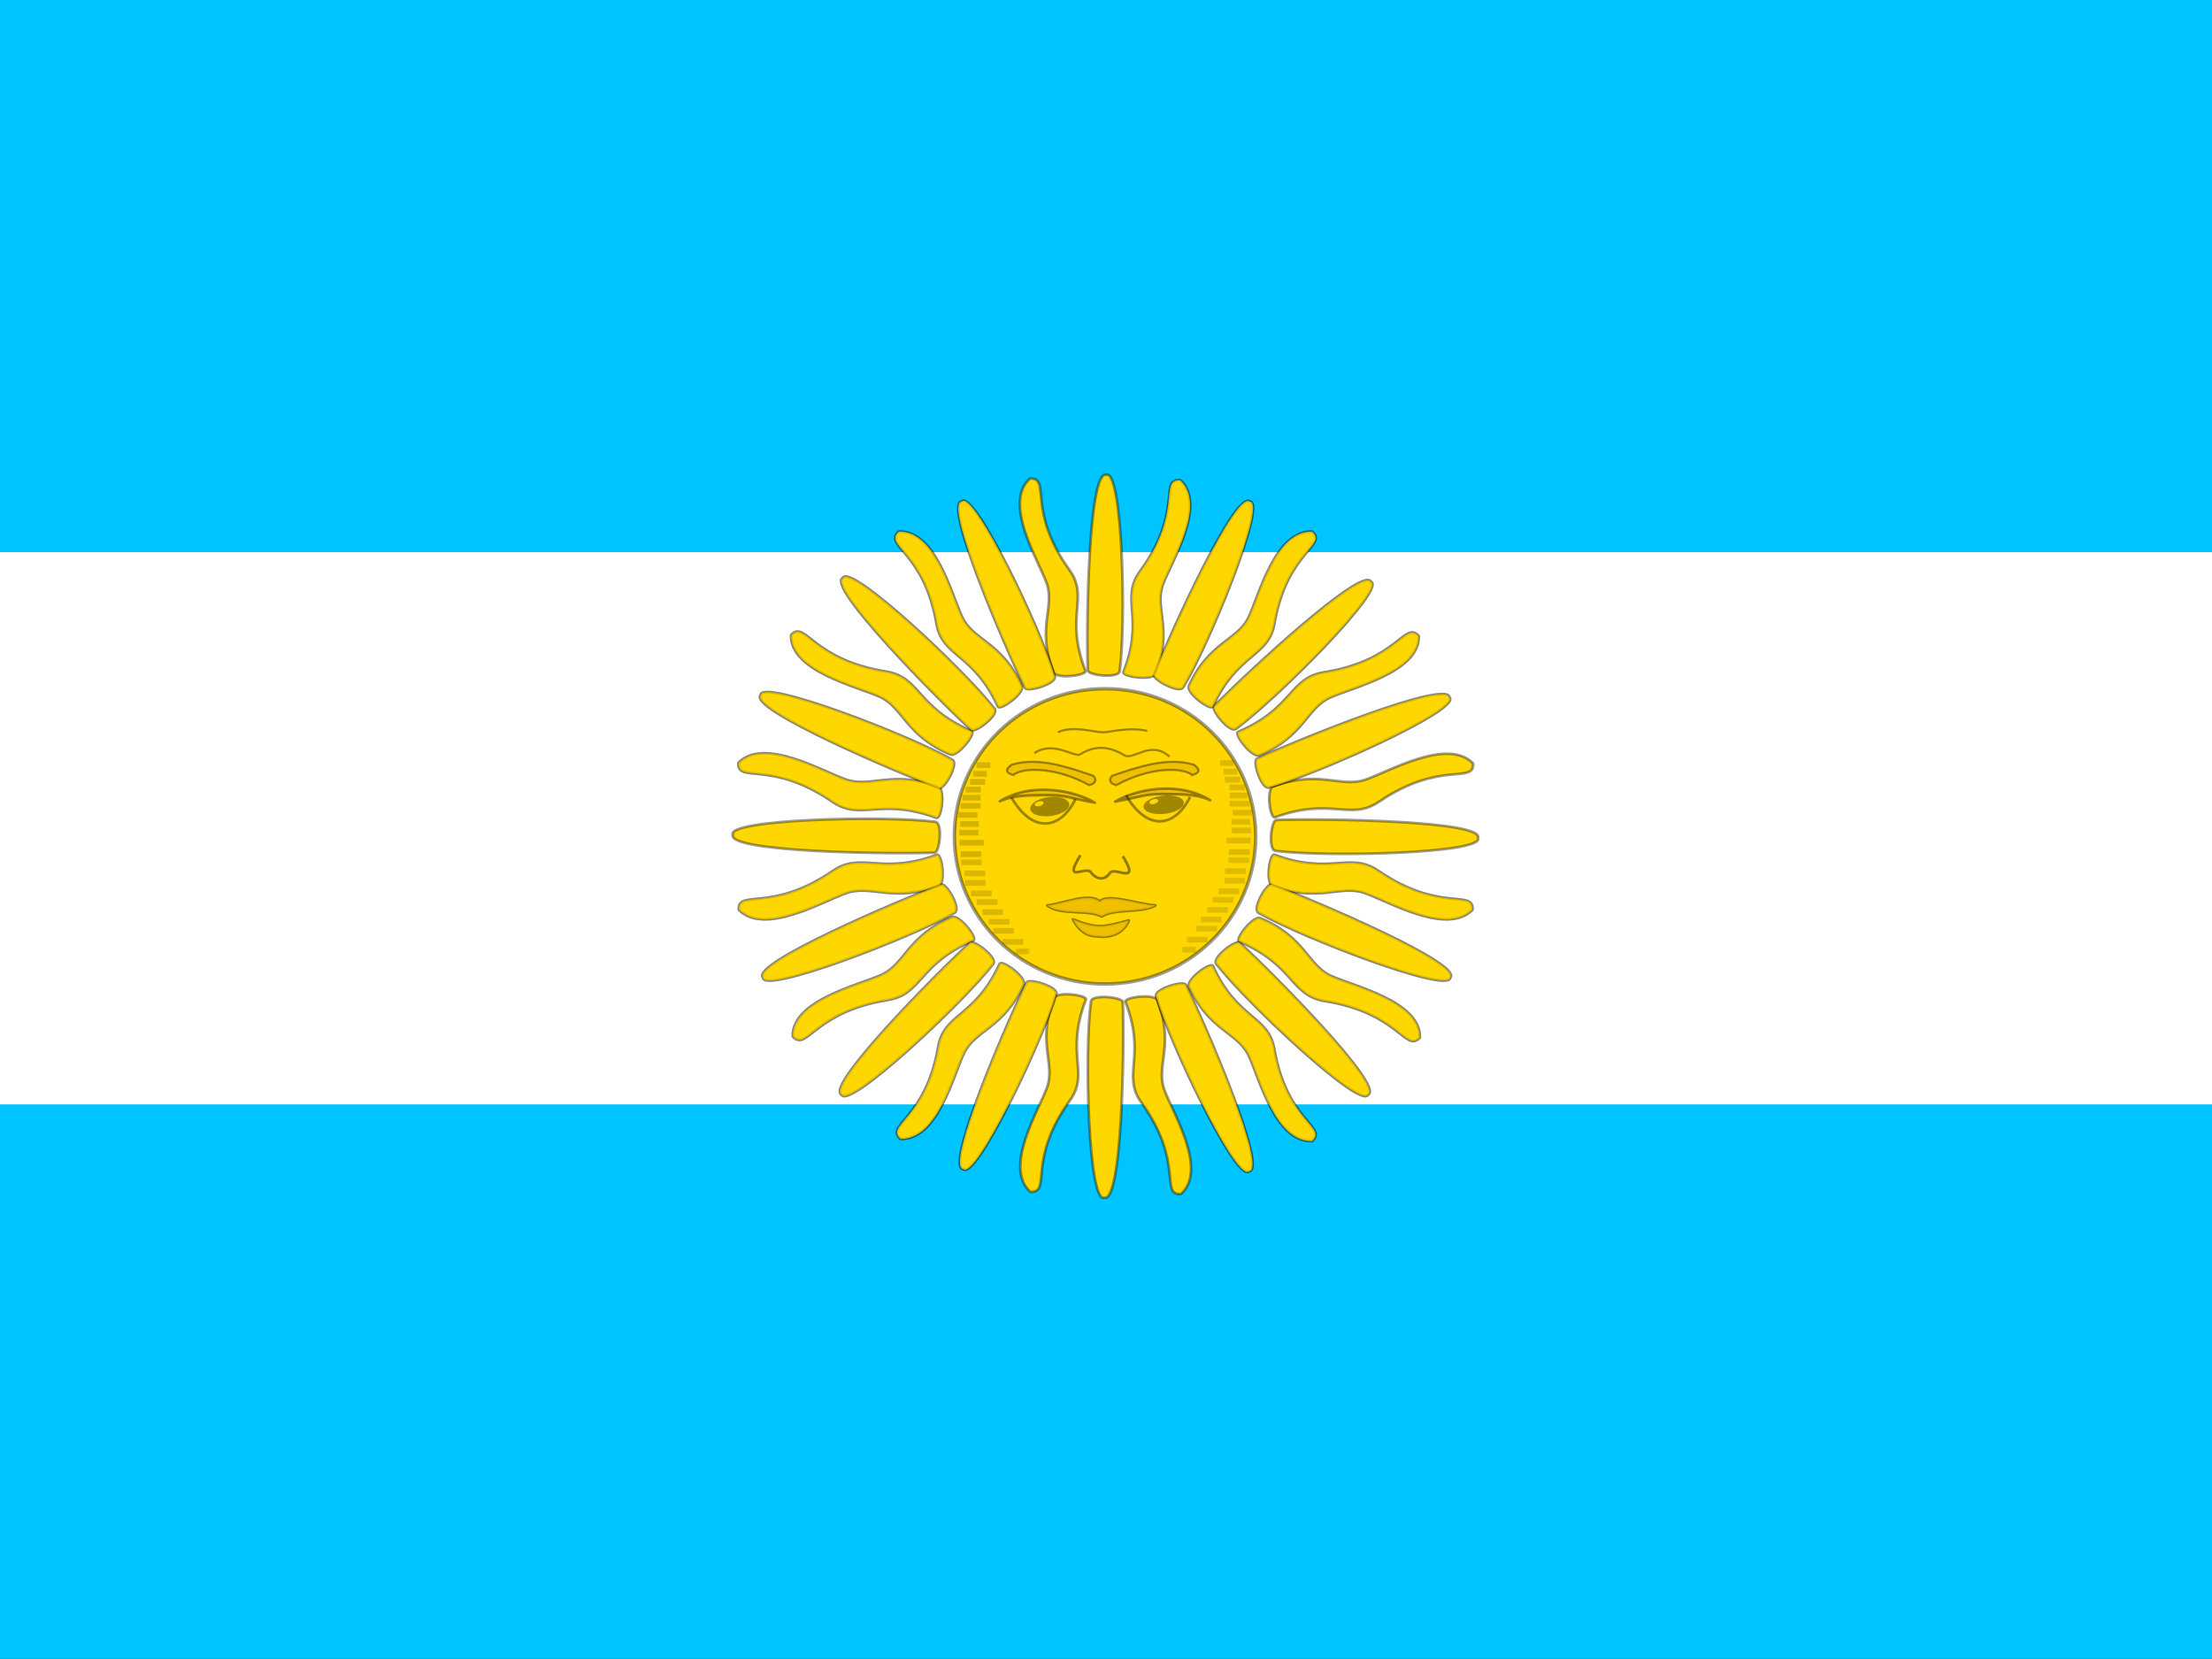 <svg xmlns="http://www.w3.org/2000/svg" width="640" height="480"><rect width="100%" height="100%" fill="#333333" stroke="none"/><g fill-rule="evenodd"><path fill="#00c4ff" d="M0 0h640V160.4H0z"/><path fill="#fff" d="M0 159.76h640V320.2H0z"/><path fill="#00c4ff" d="M0 319.54h640v160.43H0z"/></g><path fill="#ffd600" fill-rule="evenodd" stroke="#000" stroke-opacity=".387" stroke-width=".625" d="M382.5 221.33c0 14.56-11.87 26.37-26.5 26.37s-26.5-11.8-26.5-26.37 11.86-26.37 26.5-26.37 26.5 11.8 26.5 26.37z" transform="matrix(1.645 0 0 1.62 -265.894 -116.567)"/><path fill="none" stroke="#000" stroke-opacity=".387" stroke-width=".5" d="M364.43 195.28c-4.34-1.05-8.79.42-10.2.32-1.9 0-6.78-1.68-10.17 0m-5.35 4.9c4.3-3.02 9.12 1.08 10.4.3 3.5-2.3 6.74-1.86 10.08.2 2.16 1.3 5.92-3.7 10.3.33" transform="matrix(1.27 0 0 1.231 -130.873 -28.912)"/><path fill="#efc000" fill-rule="evenodd" stroke="#000" stroke-opacity=".387" stroke-width=".5" d="M333.88 205.63c2.27-1.85 9.7-1.93 17.32 2.4 1.16-.27 1.9-1.07.95-2.2-5.74-2-12.43-4.5-18.6-2.62-1.67 1.2-1.25 1.97.33 2.43z" transform="matrix(1.27 0 0 1.231 -130.873 -28.912)"/><path fill="#efc000" fill-rule="evenodd" stroke="#000" stroke-opacity=".387" stroke-width=".5" d="M333.88 205.63c2.27-1.85 9.7-1.93 17.32 2.4 1.16-.27 1.9-1.07.95-2.2-5.74-2-12.43-4.5-18.6-2.62-1.67 1.2-1.25 1.97.33 2.43z" transform="matrix(-1.27 0 0 1.231 768.984 -28.912)"/><path fill="#f0bf00" fill-rule="evenodd" stroke="#000" stroke-opacity=".387" stroke-width=".625" d="M330.84 211.83c7.53-4.83 17.46-2.3 21.63.32-6.1-1.16-6.2-1.68-10.6-1.8-3.12.12-7.7-.2-11.03 1.48z" stroke-linejoin="round" transform="matrix(1.27 0 0 1.231 -130.873 -28.912)"/><path fill="none" stroke="#000" stroke-opacity=".387" stroke-width=".625" d="M348.06 211.3c-3.67 7.67-10.08 7.77-14.6-.42" transform="matrix(1.27 0 0 1.231 -130.873 -28.912)"/><path fill-opacity=".368" fill-rule="evenodd" d="M308.78 234.1c-1.38 1.5-4.77 2.4-7.56 2s-3.94-1.96-2.56-3.47c1.4-1.52 4.77-2.42 7.57-2s3.93 1.95 2.55 3.46z"/><path fill="#ffd700" fill-rule="evenodd" d="M301.9 232.15c.14.35-.3.82-1 1.04s-1.34.1-1.5-.24c-.13-.35.3-.82 1-1.04s1.36-.12 1.5.23z"/><path fill="none" stroke="#000" stroke-opacity=".387" stroke-width=".625" d="M349.18 224.5c-4.24 7.13 1.54 2.1 2.48 4.16 1.65 1.92 3.3 1.47 4.27 0 .98-1.65 7.13 3.12 2.93-3.93" transform="matrix(1.27 0 0 1.231 -130.873 -28.912)"/><path fill="none" stroke="#000" stroke-opacity=".387" stroke-width=".625" d="M341.64 236.3c3.64-.4 9.75-3.18 11.93-.9 1.87-2.05 8.48.6 12.7.9-3.06 1.88-9.3.6-12.25 2.6-2.9-1.77-9.27-.15-12.38-2.6z" stroke-linejoin="round" transform="matrix(1.27 0 0 1.231 -130.873 -28.912)" stroke-linecap="round"/><path fill="none" stroke="#000" stroke-opacity=".387" stroke-width=".625" d="M347.5 239.58c5.5 2.25 6.75 1.9 12.72.23-1.24 3.27-4.4 3.95-6.2 3.83-1.85-.12-4.38.12-6.52-4.05z" stroke-linejoin="round" transform="matrix(1.27 0 0 1.231 -130.873 -28.912)"/><path fill="#ffd700" fill-rule="evenodd" stroke="#000" stroke-opacity=".387" stroke-width=".625" d="M343.17 258.06c-3.98 10.4.38 15.36-1.57 20.96-1.87 5.4-10.02 18.78-3.82 24.6 4.93.22-.85-7.38 9-21.46 4.6-6.6-1.18-10.77 3.64-23.7.45-1.12-6.62-2.04-7.25-.4z" stroke-linejoin="round" transform="matrix(1.27 0 0 1.231 -130.873 -28.912)"/><path fill="#ffd700" fill-rule="evenodd" stroke="#000" stroke-opacity=".387" stroke-width=".625" d="M342.97 258.16c-1.53 11.68-.62 47.58 3.04 46.14 4.06 1.3 4.6-35.16 4.22-45.95-.05-1.2-7.04-1.93-7.25-.2z" stroke-linejoin="round" transform="matrix(1.27 0 0 1.231 -119.922 -28.068)"/><path fill="none" stroke="#000" stroke-opacity=".387" stroke-width=".781" d="M296.16 284.8c-5.64 12.6-14 13.2-17.2 19.8-3.1 6.36-7.58 25.16-18.38 24.93-4.68-4.05 7.32-5.76 10.88-26.64 1.7-9.75 10.65-8.46 17.77-24 .57-1.35 7.8 3.92 6.93 5.9zM275.5 265.37c-12.98 5.47-13.6 13.56-20.4 16.68-6.58 3-25.96 7.35-25.72 17.82 4.17 4.53 5.93-7.1 27.48-10.56 10.05-1.65 8.7-10.32 24.73-17.22 1.4-.56-4.05-7.57-6.1-6.7z" stroke-linejoin="round"/><path fill="none" stroke="#000" stroke-opacity=".387" stroke-width=".625" d="M343.17 258.06c-3.98 10.4.38 15.36-1.57 20.96-1.87 5.4-10.02 18.78-3.82 24.6 4.93.22-.85-7.38 9-21.46 4.6-6.6-1.18-10.77 3.64-23.7.45-1.12-6.62-2.04-7.25-.4z" stroke-linejoin="round" transform="matrix(-.007 -1.231 -1.27 .007 601.74 676.9)"/><path fill="none" stroke="#000" stroke-opacity=".387" stroke-width=".625" d="M342.97 258.16c-1.53 11.68-.62 47.58 3.04 46.14 4.06 1.3 4.6-35.16 4.22-45.95-.05-1.2-7.04-1.93-7.25-.2z" stroke-linejoin="round" transform="matrix(-1.165 -.49 -.506 1.129 835.787 164.23)"/><path fill="none" stroke="#000" stroke-opacity=".387" stroke-width=".781" d="M287.37 278.87c-9.03 11.57-41.85 42.26-43.88 37.84-4.84-2.34 27.2-34.8 37.14-43.92 1.1-1 8.1 4.38 6.73 6.1z" stroke-linejoin="round"/><path fill="none" stroke="#000" stroke-opacity=".387" stroke-width=".625" d="M342.97 258.16c-1.53 11.68-.62 47.58 3.04 46.14 4.06 1.3 4.6-35.16 4.22-45.95-.05-1.2-7.04-1.93-7.25-.2z" stroke-linejoin="round" transform="matrix(-.496 -1.133 -1.169 .481 748.115 528.492)"/><path fill="none" stroke="#000" stroke-opacity=".082" stroke-width=".625" d="M349.18 224.5c-4.24 7.13 1.54 2.1 2.48 4.16 1.65 1.92 3.3 1.47 4.27 0 .98-1.65 7.13 3.12 2.93-3.93" transform="matrix(1.27 0 0 1.231 -130.873 -28.912)"/><path fill="#f0bf00" fill-rule="evenodd" stroke="#000" stroke-opacity=".082" stroke-width=".625" d="M341.64 236.3c3.64-.4 9.75-3.18 11.93-.9 1.87-2.05 8.48.6 12.7.9-3.06 1.88-9.3.6-12.25 2.6-2.9-1.77-9.27-.15-12.38-2.6z" stroke-linejoin="round" transform="matrix(1.27 0 0 1.231 -130.873 -28.912)" stroke-linecap="round"/><path fill="#f0bf00" fill-rule="evenodd" stroke="#000" stroke-opacity=".082" stroke-width=".625" d="M347.5 239.58c5.5 2.25 6.75 1.9 12.72.23-1.24 3.27-4.4 3.95-6.2 3.83-1.85-.12-4.38.12-6.52-4.05z" stroke-linejoin="round" transform="matrix(1.27 0 0 1.231 -130.873 -28.912)"/><path fill="#ffd700" fill-rule="evenodd" stroke="#000" stroke-opacity=".149" stroke-width=".781" d="M296.16 284.8c-5.64 12.6-14 13.2-17.2 19.8-3.1 6.36-7.58 25.16-18.38 24.93-4.68-4.05 7.32-5.76 10.88-26.64 1.7-9.75 10.65-8.46 17.77-24 .57-1.35 7.8 3.92 6.93 5.9zM275.5 265.37c-12.98 5.47-13.6 13.56-20.4 16.68-6.58 3-25.96 7.35-25.72 17.82 4.17 4.53 5.93-7.1 27.48-10.56 10.05-1.65 8.7-10.32 24.73-17.22 1.4-.56-4.05-7.57-6.1-6.7z" stroke-linejoin="round"/><path fill="#ffd700" fill-rule="evenodd" stroke="#000" stroke-opacity=".149" stroke-width=".625" d="M343.17 258.06c-3.98 10.4.38 15.36-1.57 20.96-1.87 5.4-10.02 18.78-3.82 24.6 4.93.22-.85-7.38 9-21.46 4.6-6.6-1.18-10.77 3.64-23.7.45-1.12-6.62-2.04-7.25-.4z" stroke-linejoin="round" transform="matrix(-.007 -1.231 -1.27 .007 601.74 676.9)"/><path fill="#ffd700" fill-rule="evenodd" stroke="#000" stroke-opacity=".149" stroke-width=".625" d="M342.97 258.16c-1.53 11.68-.62 47.58 3.04 46.14 4.06 1.3 4.6-35.16 4.22-45.95-.05-1.2-7.04-1.93-7.25-.2z" stroke-linejoin="round" transform="matrix(-1.165 -.49 -.506 1.129 835.787 164.23)"/><path fill="#ffd700" fill-rule="evenodd" stroke="#000" stroke-opacity=".149" stroke-width=".781" d="M287.37 278.87c-9.03 11.57-41.85 42.26-43.88 37.84-4.84-2.34 27.2-34.8 37.14-43.92 1.1-1 8.1 4.38 6.73 6.1z" stroke-linejoin="round"/><path fill="#ffd700" fill-rule="evenodd" stroke="#000" stroke-opacity=".149" stroke-width=".625" d="M342.97 258.16c-1.53 11.68-.62 47.58 3.04 46.14 4.06 1.3 4.6-35.16 4.22-45.95-.05-1.2-7.04-1.93-7.25-.2z" stroke-linejoin="round" transform="matrix(-.496 -1.133 -1.169 .481 748.115 528.492)"/><path fill="#ffd700" fill-rule="evenodd" stroke="#000" stroke-opacity=".387" stroke-width=".625" d="M342.97 258.16c-1.53 11.68-.62 47.58 3.04 46.14 4.06 1.3 4.6-35.16 4.22-45.95-.05-1.2-7.04-1.93-7.25-.2z" stroke-linejoin="round" transform="matrix(0 -1.231 1.27 0 41.183 668.378)"/><path fill="#ffd700" fill-rule="evenodd" stroke="#000" stroke-opacity=".387" stroke-width=".625" d="M343.17 258.06c-3.98 10.4.38 15.36-1.57 20.96-1.87 5.4-10.02 18.78-3.82 24.6 4.93.22-.85-7.38 9-21.46 4.6-6.6-1.18-10.77 3.64-23.7.45-1.12-6.62-2.04-7.25-.4z" stroke-linejoin="round" transform="matrix(-1.27 0 0 1.231 770.68 -28.276)"/><path fill="#ffd700" fill-rule="evenodd" stroke="#000" stroke-opacity=".387" stroke-width=".781" d="M344.02 285.43c5.63 12.6 13.98 13.2 17.2 19.8 3.1 6.36 7.58 25.16 18.37 24.93 4.67-4.05-7.33-5.76-10.9-26.64-1.7-9.74-10.64-8.45-17.75-23.98-.58-1.36-7.82 3.9-6.93 5.9zM364.68 265.7c12.98 5.46 13.6 13.55 20.4 16.67 6.58 3 25.96 7.35 25.72 17.82-4.17 4.52-5.93-7.12-27.48-10.57-10.05-1.66-8.7-10.33-24.73-17.23-1.42-.56 4.03-7.57 6.08-6.7z" stroke-linejoin="round"/><path fill="#ffd700" fill-rule="evenodd" stroke="#000" stroke-opacity=".387" stroke-width=".625" d="M343.17 258.06c-3.98 10.4.38 15.36-1.57 20.96-1.87 5.4-10.02 18.78-3.82 24.6 4.93.22-.85-7.38 9-21.46 4.6-6.6-1.18-10.77 3.64-23.7.45-1.12-6.62-2.04-7.25-.4z" stroke-linejoin="round" transform="matrix(.007 -1.231 1.27 .007 38.068 676.9)"/><path fill="#ffd700" fill-rule="evenodd" stroke="#000" stroke-opacity=".387" stroke-width=".625" d="M342.97 258.16c-1.53 11.68-.62 47.58 3.04 46.14 4.06 1.3 4.6-35.16 4.22-45.95-.05-1.2-7.04-1.93-7.25-.2z" stroke-linejoin="round" transform="matrix(1.165 -.49 .506 1.129 -195.68 164.874)"/><path fill="#ffd700" fill-rule="evenodd" stroke="#000" stroke-opacity=".387" stroke-width=".781" d="M351.94 278.87c9.03 11.57 41.85 42.26 43.88 37.84 4.83-2.34-27.2-34.8-37.15-43.92-1.1-1-8.1 4.38-6.74 6.1z" stroke-linejoin="round"/><path fill="#ffd700" fill-rule="evenodd" stroke="#000" stroke-opacity=".387" stroke-width=".625" d="M342.97 258.16c-1.53 11.68-.62 47.58 3.04 46.14 4.06 1.3 4.6-35.16 4.22-45.95-.05-1.2-7.04-1.93-7.25-.2z" stroke-linejoin="round" transform="matrix(.496 -1.133 1.169 .481 -107.76 528.492)"/><path fill="#ffd700" fill-rule="evenodd" stroke="#000" stroke-opacity=".149" stroke-width=".781" d="M344.02 285.43c5.63 12.6 13.98 13.2 17.2 19.8 3.1 6.36 7.58 25.16 18.37 24.93 4.67-4.05-7.33-5.76-10.9-26.64-1.7-9.74-10.64-8.45-17.75-23.98-.58-1.36-7.82 3.9-6.93 5.9zM364.68 265.7c12.98 5.46 13.6 13.55 20.4 16.67 6.58 3 25.96 7.35 25.72 17.82-4.17 4.52-5.93-7.12-27.48-10.57-10.05-1.66-8.7-10.33-24.73-17.23-1.42-.56 4.03-7.57 6.08-6.7z" stroke-linejoin="round"/><path fill="#ffd700" fill-rule="evenodd" stroke="#000" stroke-opacity=".149" stroke-width=".625" d="M343.17 258.06c-3.98 10.4.38 15.36-1.57 20.96-1.87 5.4-10.02 18.78-3.82 24.6 4.93.22-.85-7.38 9-21.46 4.6-6.6-1.18-10.77 3.64-23.7.45-1.12-6.62-2.04-7.25-.4z" stroke-linejoin="round" transform="matrix(.007 -1.231 1.27 .007 38.068 676.9)"/><path fill="#ffd700" fill-rule="evenodd" stroke="#000" stroke-opacity=".149" stroke-width=".625" d="M342.97 258.16c-1.53 11.68-.62 47.58 3.04 46.14 4.06 1.3 4.6-35.16 4.22-45.95-.05-1.2-7.04-1.93-7.25-.2z" stroke-linejoin="round" transform="matrix(1.165 -.49 .506 1.129 -195.68 164.874)"/><path fill="#ffd700" fill-rule="evenodd" stroke="#000" stroke-opacity=".149" stroke-width=".781" d="M351.94 278.87c9.03 11.57 41.85 42.26 43.88 37.84 4.83-2.34-27.2-34.8-37.15-43.92-1.1-1-8.1 4.38-6.74 6.1z" stroke-linejoin="round"/><path fill="#ffd700" fill-rule="evenodd" stroke="#000" stroke-opacity=".149" stroke-width=".625" d="M342.97 258.16c-1.53 11.68-.62 47.58 3.04 46.14 4.06 1.3 4.6-35.16 4.22-45.95-.05-1.2-7.04-1.93-7.25-.2z" stroke-linejoin="round" transform="matrix(.496 -1.133 1.169 .481 -107.76 528.492)"/><path fill="#ffd700" fill-rule="evenodd" stroke="#000" stroke-opacity=".387" stroke-width=".625" d="M342.97 258.16c-1.53 11.68-.62 47.58 3.04 46.14 4.06 1.3 4.6-35.16 4.22-45.95-.05-1.2-7.04-1.93-7.25-.2z" stroke-linejoin="round" transform="matrix(0 1.231 -1.27 0 598.48 -184.42)"/><path fill="#ffd700" fill-rule="evenodd" stroke="#000" stroke-opacity=".387" stroke-width=".625" d="M343.17 258.06c-3.98 10.4.38 15.36-1.57 20.96-1.87 5.4-10.02 18.78-3.82 24.6 4.93.22-.85-7.38 9-21.46 4.6-6.6-1.18-10.77 3.64-23.7.45-1.12-6.62-2.04-7.25-.4z" stroke-linejoin="round" transform="matrix(1.27 0 0 -1.231 -131 512.223)"/><path fill="#ffd700" fill-rule="evenodd" stroke="#000" stroke-opacity=".387" stroke-width=".781" d="M295.66 198.52c-5.64-12.6-14-13.2-17.2-19.8-3.1-6.36-7.58-25.16-18.38-24.93-4.68 4.04 7.32 5.75 10.88 26.63 1.7 9.74 10.65 8.45 17.77 23.98.57 1.37 7.8-3.9 6.93-5.9zM275 218.27c-12.98-5.47-13.6-13.56-20.4-16.68-6.58-3-25.96-7.37-25.72-17.83 4.17-4.53 5.93 7.1 27.48 10.56 10.05 1.65 8.7 10.32 24.73 17.23 1.4.56-4.05 7.57-6.1 6.7z" stroke-linejoin="round"/><path fill="#ffd700" fill-rule="evenodd" stroke="#000" stroke-opacity=".387" stroke-width=".625" d="M343.17 258.06c-3.98 10.4.38 15.36-1.57 20.96-1.87 5.4-10.02 18.78-3.82 24.6 4.93.22-.85-7.38 9-21.46 4.6-6.6-1.18-10.77 3.64-23.7.45-1.12-6.62-2.04-7.25-.4z" stroke-linejoin="round" transform="matrix(-.007 1.231 -1.27 -.007 601.612 -192.956)"/><path fill="#ffd700" fill-rule="evenodd" stroke="#000" stroke-opacity=".387" stroke-width=".625" d="M342.97 258.16c-1.53 11.68-.62 47.58 3.04 46.14 4.06 1.3 4.6-35.16 4.22-45.95-.05-1.2-7.04-1.93-7.25-.2z" stroke-linejoin="round" transform="matrix(-1.165 .49 -.506 -1.129 835.352 319.092)"/><path fill="#ffd700" fill-rule="evenodd" stroke="#000" stroke-opacity=".387" stroke-width=".781" d="M287.74 205.08c-9.03-11.57-41.85-42.26-43.88-37.84-4.83 2.35 27.2 34.8 37.15 43.93 1.12 1 8.1-4.38 6.75-6.1z" stroke-linejoin="round"/><path fill="#ffd700" fill-rule="evenodd" stroke="#000" stroke-opacity=".387" stroke-width=".625" d="M342.97 258.16c-1.53 11.68-.62 47.58 3.04 46.14 4.06 1.3 4.6-35.16 4.22-45.95-.05-1.2-7.04-1.93-7.25-.2z" stroke-linejoin="round" transform="matrix(-.496 1.133 -1.169 -.481 747.437 -44.55)"/><path fill="#ffd700" fill-rule="evenodd" stroke="#000" stroke-opacity=".149" stroke-width=".781" d="M295.66 198.52c-5.64-12.6-14-13.2-17.2-19.8-3.1-6.36-7.58-25.16-18.38-24.93-4.68 4.04 7.32 5.75 10.88 26.63 1.7 9.74 10.65 8.45 17.77 23.98.57 1.37 7.8-3.9 6.93-5.9zM275 218.27c-12.98-5.47-13.6-13.56-20.4-16.68-6.58-3-25.96-7.37-25.72-17.83 4.17-4.53 5.93 7.1 27.48 10.56 10.05 1.65 8.7 10.32 24.73 17.23 1.4.56-4.05 7.57-6.1 6.7z" stroke-linejoin="round"/><path fill="#ffd700" fill-rule="evenodd" stroke="#000" stroke-opacity=".149" stroke-width=".625" d="M343.17 258.06c-3.98 10.4.38 15.36-1.57 20.96-1.87 5.4-10.02 18.78-3.82 24.6 4.93.22-.85-7.38 9-21.46 4.6-6.6-1.18-10.77 3.64-23.7.45-1.12-6.62-2.04-7.25-.4z" stroke-linejoin="round" transform="matrix(-.007 1.231 -1.27 -.007 601.612 -192.956)"/><path fill="#ffd700" fill-rule="evenodd" stroke="#000" stroke-opacity=".149" stroke-width=".625" d="M342.97 258.16c-1.53 11.68-.62 47.58 3.04 46.14 4.06 1.3 4.6-35.16 4.22-45.95-.05-1.2-7.04-1.93-7.25-.2z" stroke-linejoin="round" transform="matrix(-1.165 .49 -.506 -1.129 835.352 319.092)"/><path fill="#ffd700" fill-rule="evenodd" stroke="#000" stroke-opacity=".149" stroke-width=".781" d="M287.74 205.08c-9.03-11.57-41.85-42.26-43.88-37.84-4.83 2.35 27.2 34.8 37.15 43.93 1.12 1 8.1-4.38 6.75-6.1z" stroke-linejoin="round"/><path fill="#ffd700" fill-rule="evenodd" stroke="#000" stroke-opacity=".149" stroke-width=".625" d="M342.97 258.16c-1.53 11.68-.62 47.58 3.04 46.14 4.06 1.3 4.6-35.16 4.22-45.95-.05-1.2-7.04-1.93-7.25-.2z" stroke-linejoin="round" transform="matrix(-.496 1.133 -1.169 -.481 747.437 -44.55)"/><path fill="#ffd700" fill-rule="evenodd" stroke="#000" stroke-opacity=".387" stroke-width=".625" d="M342.97 258.16c-1.53 11.68-.62 47.58 3.04 46.14 4.06 1.3 4.6-35.16 4.22-45.95-.05-1.2-7.04-1.93-7.25-.2z" stroke-linejoin="round" transform="matrix(-1.27 0 0 -1.231 759.526 511.997)"/><path fill="#ffd700" fill-rule="evenodd" stroke="#000" stroke-opacity=".387" stroke-width=".625" d="M343.17 258.06c-3.98 10.4.38 15.36-1.57 20.96-1.87 5.4-10.02 18.78-3.82 24.6 4.93.22-.85-7.38 9-21.46 4.6-6.6-1.18-10.77 3.64-23.7.45-1.12-6.62-2.04-7.25-.4z" stroke-linejoin="round" transform="matrix(0 1.231 1.27 0 40.634 -194.91)"/><path fill="#ffd700" fill-rule="evenodd" stroke="#000" stroke-opacity=".387" stroke-width=".781" d="M364.36 218.5c13-5.47 13.6-13.57 20.43-16.68 6.56-3 25.95-7.34 25.7-17.8-4.16-4.54-5.93 7.1-27.47 10.53-10.06 1.66-8.72 10.33-24.75 17.22-1.4.56 4.04 7.58 6.1 6.72zM344 198.5c5.65-12.58 14-13.18 17.22-19.78 3.1-6.36 7.6-25.15 18.4-24.92 4.67 4.05-7.34 5.75-10.9 26.63-1.7 9.74-10.66 8.44-17.8 23.97-.56 1.36-7.8-3.92-6.9-5.9z" stroke-linejoin="round"/><path fill="#ffd700" fill-rule="evenodd" stroke="#000" stroke-opacity=".387" stroke-width=".625" d="M343.17 258.06c-3.98 10.4.38 15.36-1.57 20.96-1.87 5.4-10.02 18.78-3.82 24.6 4.93.22-.85-7.38 9-21.46 4.6-6.6-1.18-10.77 3.64-23.7.45-1.12-6.62-2.04-7.25-.4z" stroke-linejoin="round" transform="matrix(-1.27 -.007 .007 -1.231 768.322 515.032)"/><path fill="#ffd700" fill-rule="evenodd" stroke="#000" stroke-opacity=".387" stroke-width=".625" d="M342.97 258.16c-1.53 11.68-.62 47.58 3.04 46.14 4.06 1.3 4.6-35.16 4.22-45.95-.05-1.2-7.04-1.93-7.25-.2z" stroke-linejoin="round" transform="matrix(-.506 -1.129 1.165 -.49 239.93 741.54)"/><path fill="#ffd700" fill-rule="evenodd" stroke="#000" stroke-opacity=".387" stroke-width=".781" d="M357.6 210.85c11.93-8.76 43.6-40.57 39.05-42.53-2.43-4.68-35.9 26.36-45.34 36-1.02 1.08 4.53 7.85 6.3 6.53z" stroke-linejoin="round"/><path fill="#ffd700" fill-rule="evenodd" stroke="#000" stroke-opacity=".387" stroke-width=".625" d="M342.97 258.16c-1.53 11.68-.62 47.58 3.04 46.14 4.06 1.3 4.6-35.16 4.22-45.95-.05-1.2-7.04-1.93-7.25-.2z" stroke-linejoin="round" transform="matrix(-1.169 -.481 .496 -1.133 615.186 656.337)"/><path fill="#ffd700" fill-rule="evenodd" stroke="#000" stroke-opacity=".149" stroke-width=".781" d="M364.36 218.5c13-5.47 13.6-13.57 20.43-16.68 6.56-3 25.95-7.34 25.7-17.8-4.16-4.54-5.93 7.1-27.47 10.53-10.06 1.66-8.72 10.33-24.75 17.22-1.4.56 4.04 7.58 6.1 6.72zM344 198.5c5.65-12.58 14-13.18 17.22-19.78 3.1-6.36 7.6-25.15 18.4-24.92 4.67 4.05-7.34 5.75-10.9 26.63-1.7 9.74-10.66 8.44-17.8 23.97-.56 1.36-7.8-3.92-6.9-5.9z" stroke-linejoin="round"/><path fill="#ffd700" fill-rule="evenodd" stroke="#000" stroke-opacity=".149" stroke-width=".625" d="M343.17 258.06c-3.98 10.4.38 15.36-1.57 20.96-1.87 5.4-10.02 18.78-3.82 24.6 4.93.22-.85-7.38 9-21.46 4.6-6.6-1.18-10.77 3.64-23.7.45-1.12-6.62-2.04-7.25-.4z" stroke-linejoin="round" transform="matrix(-1.27 -.007 .007 -1.231 768.322 515.032)"/><path fill="#ffd700" fill-rule="evenodd" stroke="#000" stroke-opacity=".149" stroke-width=".625" d="M342.97 258.16c-1.53 11.68-.62 47.58 3.04 46.14 4.06 1.3 4.6-35.16 4.22-45.95-.05-1.2-7.04-1.93-7.25-.2z" stroke-linejoin="round" transform="matrix(-.506 -1.129 1.165 -.49 239.93 741.54)"/><path fill="#ffd700" fill-rule="evenodd" stroke="#000" stroke-opacity=".149" stroke-width=".781" d="M357.6 210.85c11.93-8.76 43.6-40.57 39.05-42.53-2.43-4.68-35.9 26.36-45.34 36-1.02 1.08 4.53 7.85 6.3 6.53z" stroke-linejoin="round"/><path fill="#ffd700" fill-rule="evenodd" stroke="#000" stroke-opacity=".149" stroke-width=".625" d="M342.97 258.16c-1.53 11.68-.62 47.58 3.04 46.14 4.06 1.3 4.6-35.16 4.22-45.95-.05-1.2-7.04-1.93-7.25-.2z" stroke-linejoin="round" transform="matrix(-1.169 -.481 .496 -1.133 615.186 656.337)"/><path fill="none" stroke="#000" stroke-opacity=".171" stroke-width="1pt" d="M328.14 202.55H325" transform="matrix(1.27 0 0 1.231 -130.216 -27.957)"/><path fill="none" stroke="#000" stroke-opacity=".171" stroke-width="1pt" d="M328.14 202.55H325" transform="matrix(1.27 0 0 1.231 -131.217 -25.465)"/><path fill="none" stroke="#000" stroke-opacity=".171" stroke-width="1pt" d="M328.14 202.55H325" transform="matrix(1.406 0 0 1.231 -176.307 -23.11)"/><path fill="none" stroke="#000" stroke-opacity=".171" stroke-width="1pt" d="M328.14 202.55H325" transform="matrix(1.406 0 0 1.231 -177.588 -20.892)"/><path fill="none" stroke="#000" stroke-opacity=".171" stroke-width="1pt" d="M328.14 202.55H325" transform="matrix(1.679 0 0 1.231 -267.194 -18.537)"/><path fill="none" stroke="#000" stroke-opacity=".171" stroke-width="1pt" d="M328.14 202.55H325" transform="matrix(1.86 0 0 1.231 -326.593 -16.183)"/><path fill="none" stroke="#000" stroke-opacity=".171" stroke-width="1pt" d="M328.14 202.55H325" transform="matrix(1.769 0 0 1.231 -297.676 -13.552)"/><path fill="none" stroke="#000" stroke-opacity=".171" stroke-width="1pt" d="M328.14 202.55H325" transform="matrix(1.724 0 0 1.231 -282.503 -10.92)"/><path fill="none" stroke="#000" stroke-opacity=".171" stroke-width="1pt" d="M328.14 202.55H325" transform="matrix(1.769 0 0 1.231 -297.39 -8.426)"/><path fill="none" stroke="#000" stroke-opacity=".171" stroke-width="1pt" d="M328.14 202.55H325" transform="matrix(2.223 0 0 1.231 -444.825 -5.517)"/><path fill="none" stroke="#000" stroke-opacity=".171" stroke-width="1pt" d="M328.14 202.55H325" transform="matrix(1.905 0 0 1.231 -341.188 -2.192)"/><path fill="none" stroke="#000" stroke-opacity=".078" stroke-width="1pt" d="M328.14 202.55H325" transform="matrix(1.905 0 0 1.231 -341.045 .162)"/><path fill="none" stroke="#000" stroke-opacity=".078" stroke-width="1pt" d="M328.14 202.55H325" transform="matrix(1.905 0 0 1.231 -340.044 3.348)"/><path fill="none" stroke="#000" stroke-opacity=".078" stroke-width="1pt" d="M328.14 202.55H325" transform="matrix(1.905 0 0 1.231 -339.902 6.12)"/><path fill="none" stroke="#000" stroke-opacity=".078" stroke-width="1pt" d="M328.14 202.55H325" transform="matrix(1.905 0 0 1.231 -338.186 9.167)"/><path fill="none" stroke="#000" stroke-opacity=".078" stroke-width="1pt" d="M328.14 202.55H325" transform="matrix(1.905 0 0 1.231 -336.47 11.66)"/><path fill="none" stroke="#000" stroke-opacity=".078" stroke-width="1pt" d="M328.14 202.55H325" transform="matrix(1.905 0 0 1.231 -334.9 14.57)"/><path fill="none" stroke="#000" stroke-opacity=".078" stroke-width="1pt" d="M328.14 202.55H325" transform="matrix(1.905 0 0 1.231 -333.04 17.34)"/><path fill="none" stroke="#000" stroke-opacity=".078" stroke-width="1pt" d="M328.14 202.55H325" transform="matrix(1.905 0 0 1.231 -331.753 19.97)"/><path fill="none" stroke="#000" stroke-opacity=".078" stroke-width="1pt" d="M328.14 202.55H325" transform="matrix(1.905 0 0 1.231 -329.038 23.165)"/><path fill="none" stroke="#000" stroke-opacity=".078" stroke-width="1.23pt" d="M297.37 275.4h-3.85"/><path fill="none" stroke="#000" stroke-opacity=".078" stroke-width="1pt" d="M328.14 202.55H325" transform="matrix(1.905 0 0 1.231 -341.045 .162)"/><path fill="none" stroke="#000" stroke-opacity=".078" stroke-width="1pt" d="M328.14 202.55H325" transform="matrix(1.905 0 0 1.231 -340.044 3.348)"/><path fill="none" stroke="#000" stroke-opacity=".078" stroke-width="1pt" d="M328.14 202.55H325" transform="matrix(1.905 0 0 1.231 -339.902 6.12)"/><path fill="none" stroke="#000" stroke-opacity=".078" stroke-width="1pt" d="M328.14 202.55H325" transform="matrix(1.905 0 0 1.231 -338.186 9.167)"/><path fill="none" stroke="#000" stroke-opacity=".078" stroke-width="1pt" d="M328.14 202.55H325" transform="matrix(1.905 0 0 1.231 -336.47 11.66)"/><path fill="none" stroke="#000" stroke-opacity=".078" stroke-width="1pt" d="M328.14 202.55H325" transform="matrix(1.905 0 0 1.231 -334.9 14.57)"/><path fill="none" stroke="#000" stroke-opacity=".078" stroke-width="1pt" d="M328.14 202.55H325" transform="matrix(1.905 0 0 1.231 -333.04 17.34)"/><path fill="none" stroke="#000" stroke-opacity=".078" stroke-width="1pt" d="M328.14 202.55H325" transform="matrix(1.905 0 0 1.231 -331.753 19.97)"/><path fill="none" stroke="#000" stroke-opacity=".078" stroke-width="1pt" d="M328.14 202.55H325" transform="matrix(1.905 0 0 1.231 -329.038 23.165)"/><path fill="none" stroke="#000" stroke-opacity=".078" stroke-width="1.23pt" d="M298 275.17h-3.86"/><path fill="#00699d" fill-opacity=".867" fill-rule="evenodd" stroke="#000" stroke-opacity=".134" stroke-width="1pt" d="M328.14 202.55H325" transform="matrix(-1.27 0 0 1.231 769.71 -28.594)"/><path fill="#00699d" fill-opacity=".867" fill-rule="evenodd" stroke="#000" stroke-opacity=".134" stroke-width="1pt" d="M328.14 202.55H325" transform="matrix(-1.27 0 0 1.231 770.71 -26.1)"/><path fill="#00699d" fill-opacity=".867" fill-rule="evenodd" stroke="#000" stroke-opacity=".134" stroke-width="1pt" d="M328.14 202.55H325" transform="matrix(-1.406 0 0 1.231 815.79 -23.746)"/><path fill="#00699d" fill-opacity=".867" fill-rule="evenodd" stroke="#000" stroke-opacity=".134" stroke-width="1pt" d="M328.14 202.55H325" transform="matrix(-1.406 0 0 1.231 817.08 -21.53)"/><path fill="#00699d" fill-opacity=".867" fill-rule="evenodd" stroke="#000" stroke-opacity=".134" stroke-width="1pt" d="M328.14 202.55H325" transform="matrix(-1.679 0 0 1.231 906.69 -19.175)"/><path fill="#00699d" fill-opacity=".867" fill-rule="evenodd" stroke="#000" stroke-opacity=".134" stroke-width="1pt" d="M328.14 202.55H325" transform="matrix(-1.86 0 0 1.231 966.086 -16.82)"/><path fill="#00699d" fill-opacity=".867" fill-rule="evenodd" stroke="#000" stroke-opacity=".134" stroke-width="1pt" d="M328.14 202.55H325" transform="matrix(-1.769 0 0 1.231 937.163 -14.188)"/><path fill="#00699d" fill-opacity=".867" fill-rule="evenodd" stroke="#000" stroke-opacity=".134" stroke-width="1pt" d="M328.14 202.55H325" transform="matrix(-1.724 0 0 1.231 921.99 -11.555)"/><path fill="#00699d" fill-opacity=".867" fill-rule="evenodd" stroke="#000" stroke-opacity=".134" stroke-width="1pt" d="M328.14 202.55H325" transform="matrix(-1.769 0 0 1.231 936.888 -9.062)"/><path fill="#00699d" fill-opacity=".867" fill-rule="evenodd" stroke="#000" stroke-opacity=".134" stroke-width="1pt" d="M328.14 202.55H325" transform="matrix(-2.223 0 0 1.231 1084.31 -6.153)"/><path fill="#00699d" fill-opacity=".867" fill-rule="evenodd" stroke="#000" stroke-opacity=".134" stroke-width="1pt" d="M328.14 202.55H325" transform="matrix(-1.905 0 0 1.231 980.676 -2.828)"/><path fill="#00699d" fill-opacity=".867" fill-rule="evenodd" stroke="#000" stroke-opacity=".063" stroke-width="1pt" d="M328.14 202.55H325" transform="matrix(-1.905 0 0 1.231 980.53 -.474)"/><path fill="#00699d" fill-opacity=".867" fill-rule="evenodd" stroke="#000" stroke-opacity=".063" stroke-width="1pt" d="M328.14 202.55H325" transform="matrix(-1.905 0 0 1.231 979.53 2.712)"/><path fill="#00699d" fill-opacity=".867" fill-rule="evenodd" stroke="#000" stroke-opacity=".063" stroke-width="1pt" d="M328.14 202.55H325" transform="matrix(-1.905 0 0 1.231 979.385 5.482)"/><path fill="#00699d" fill-opacity=".867" fill-rule="evenodd" stroke="#000" stroke-opacity=".063" stroke-width="1pt" d="M328.14 202.55H325" transform="matrix(-1.905 0 0 1.231 977.674 8.53)"/><path fill="#00699d" fill-opacity=".867" fill-rule="evenodd" stroke="#000" stroke-opacity=".063" stroke-width="1pt" d="M328.14 202.55H325" transform="matrix(-1.905 0 0 1.231 975.963 11.025)"/><path fill="#00699d" fill-opacity=".867" fill-rule="evenodd" stroke="#000" stroke-opacity=".063" stroke-width="1pt" d="M328.14 202.55H325" transform="matrix(-1.905 0 0 1.231 974.382 13.933)"/><path fill="#00699d" fill-opacity=".867" fill-rule="evenodd" stroke="#000" stroke-opacity=".063" stroke-width="1pt" d="M328.14 202.55H325" transform="matrix(-1.905 0 0 1.231 972.525 16.71)"/><path fill="#00699d" fill-opacity=".867" fill-rule="evenodd" stroke="#000" stroke-opacity=".063" stroke-width="1pt" d="M328.14 202.55H325" transform="matrix(-1.905 0 0 1.231 971.25 19.34)"/><path fill="#00699d" fill-opacity=".867" fill-rule="evenodd" stroke="#000" stroke-opacity=".063" stroke-width="1pt" d="M328.14 202.55H325" transform="matrix(-1.905 0 0 1.231 968.523 22.52)"/><path fill="#00699d" fill-opacity=".867" fill-rule="evenodd" stroke="#000" stroke-opacity=".063" stroke-width="1.23pt" d="M342.1 274.76h3.87"/><path fill="none" stroke="#000" stroke-opacity=".063" stroke-width="1pt" d="M328.14 202.55H325" transform="matrix(-1.905 0 0 1.231 980.53 -.474)"/><path fill="none" stroke="#000" stroke-opacity=".063" stroke-width="1pt" d="M328.14 202.55H325" transform="matrix(-1.905 0 0 1.231 979.53 2.712)"/><path fill="none" stroke="#000" stroke-opacity=".063" stroke-width="1pt" d="M328.14 202.55H325" transform="matrix(-1.905 0 0 1.231 979.385 5.482)"/><path fill="none" stroke="#000" stroke-opacity=".063" stroke-width="1pt" d="M328.14 202.55H325" transform="matrix(-1.905 0 0 1.231 977.674 8.53)"/><path fill="none" stroke="#000" stroke-opacity=".063" stroke-width="1pt" d="M328.14 202.55H325" transform="matrix(-1.905 0 0 1.231 975.963 11.025)"/><path fill="none" stroke="#000" stroke-opacity=".063" stroke-width="1pt" d="M328.14 202.55H325" transform="matrix(-1.905 0 0 1.231 974.382 13.933)"/><path fill="none" stroke="#000" stroke-opacity=".063" stroke-width="1pt" d="M328.14 202.55H325" transform="matrix(-1.905 0 0 1.231 972.525 16.71)"/><path fill="none" stroke="#000" stroke-opacity=".063" stroke-width="1pt" d="M328.14 202.55H325" transform="matrix(-1.905 0 0 1.231 971.25 19.34)"/><path fill="none" stroke="#000" stroke-opacity=".063" stroke-width="1pt" d="M328.14 202.55H325" transform="matrix(-1.905 0 0 1.231 968.523 22.52)"/><path fill="none" stroke="#000" stroke-opacity=".063" stroke-width="1.23pt" d="M342.1 274.76h3.87"/><path fill="#f0bf00" fill-rule="evenodd" stroke="#000" stroke-opacity=".387" stroke-width=".625" d="M330.84 211.83c7.53-4.83 17.46-2.3 21.63.32-6.1-1.16-6.2-1.68-10.6-1.8-3.12.12-7.7-.2-11.03 1.48z" stroke-linejoin="round" transform="matrix(-1.27 0 0 1.231 770.29 -29.23)"/><path fill="none" stroke="#000" stroke-opacity=".387" stroke-width=".625" d="M348.06 211.3c-3.67 7.67-10.08 7.77-14.6-.42" transform="matrix(1.27 0 0 1.231 -97.703 -29.548)"/><path fill-opacity=".368" fill-rule="evenodd" d="M341.93 233.54c-1.43 1.45-4.93 2.3-7.82 1.92s-4.06-1.87-2.63-3.32c1.43-1.45 4.93-2.3 7.82-1.93s4.05 1.9 2.62 3.34z"/><path fill="#ffd700" fill-rule="evenodd" d="M335.07 231.52c.14.35-.3.82-.98 1.04s-1.37.12-1.5-.23c-.16-.35.28-.82.97-1.04s1.36-.13 1.5.22z"/></svg>